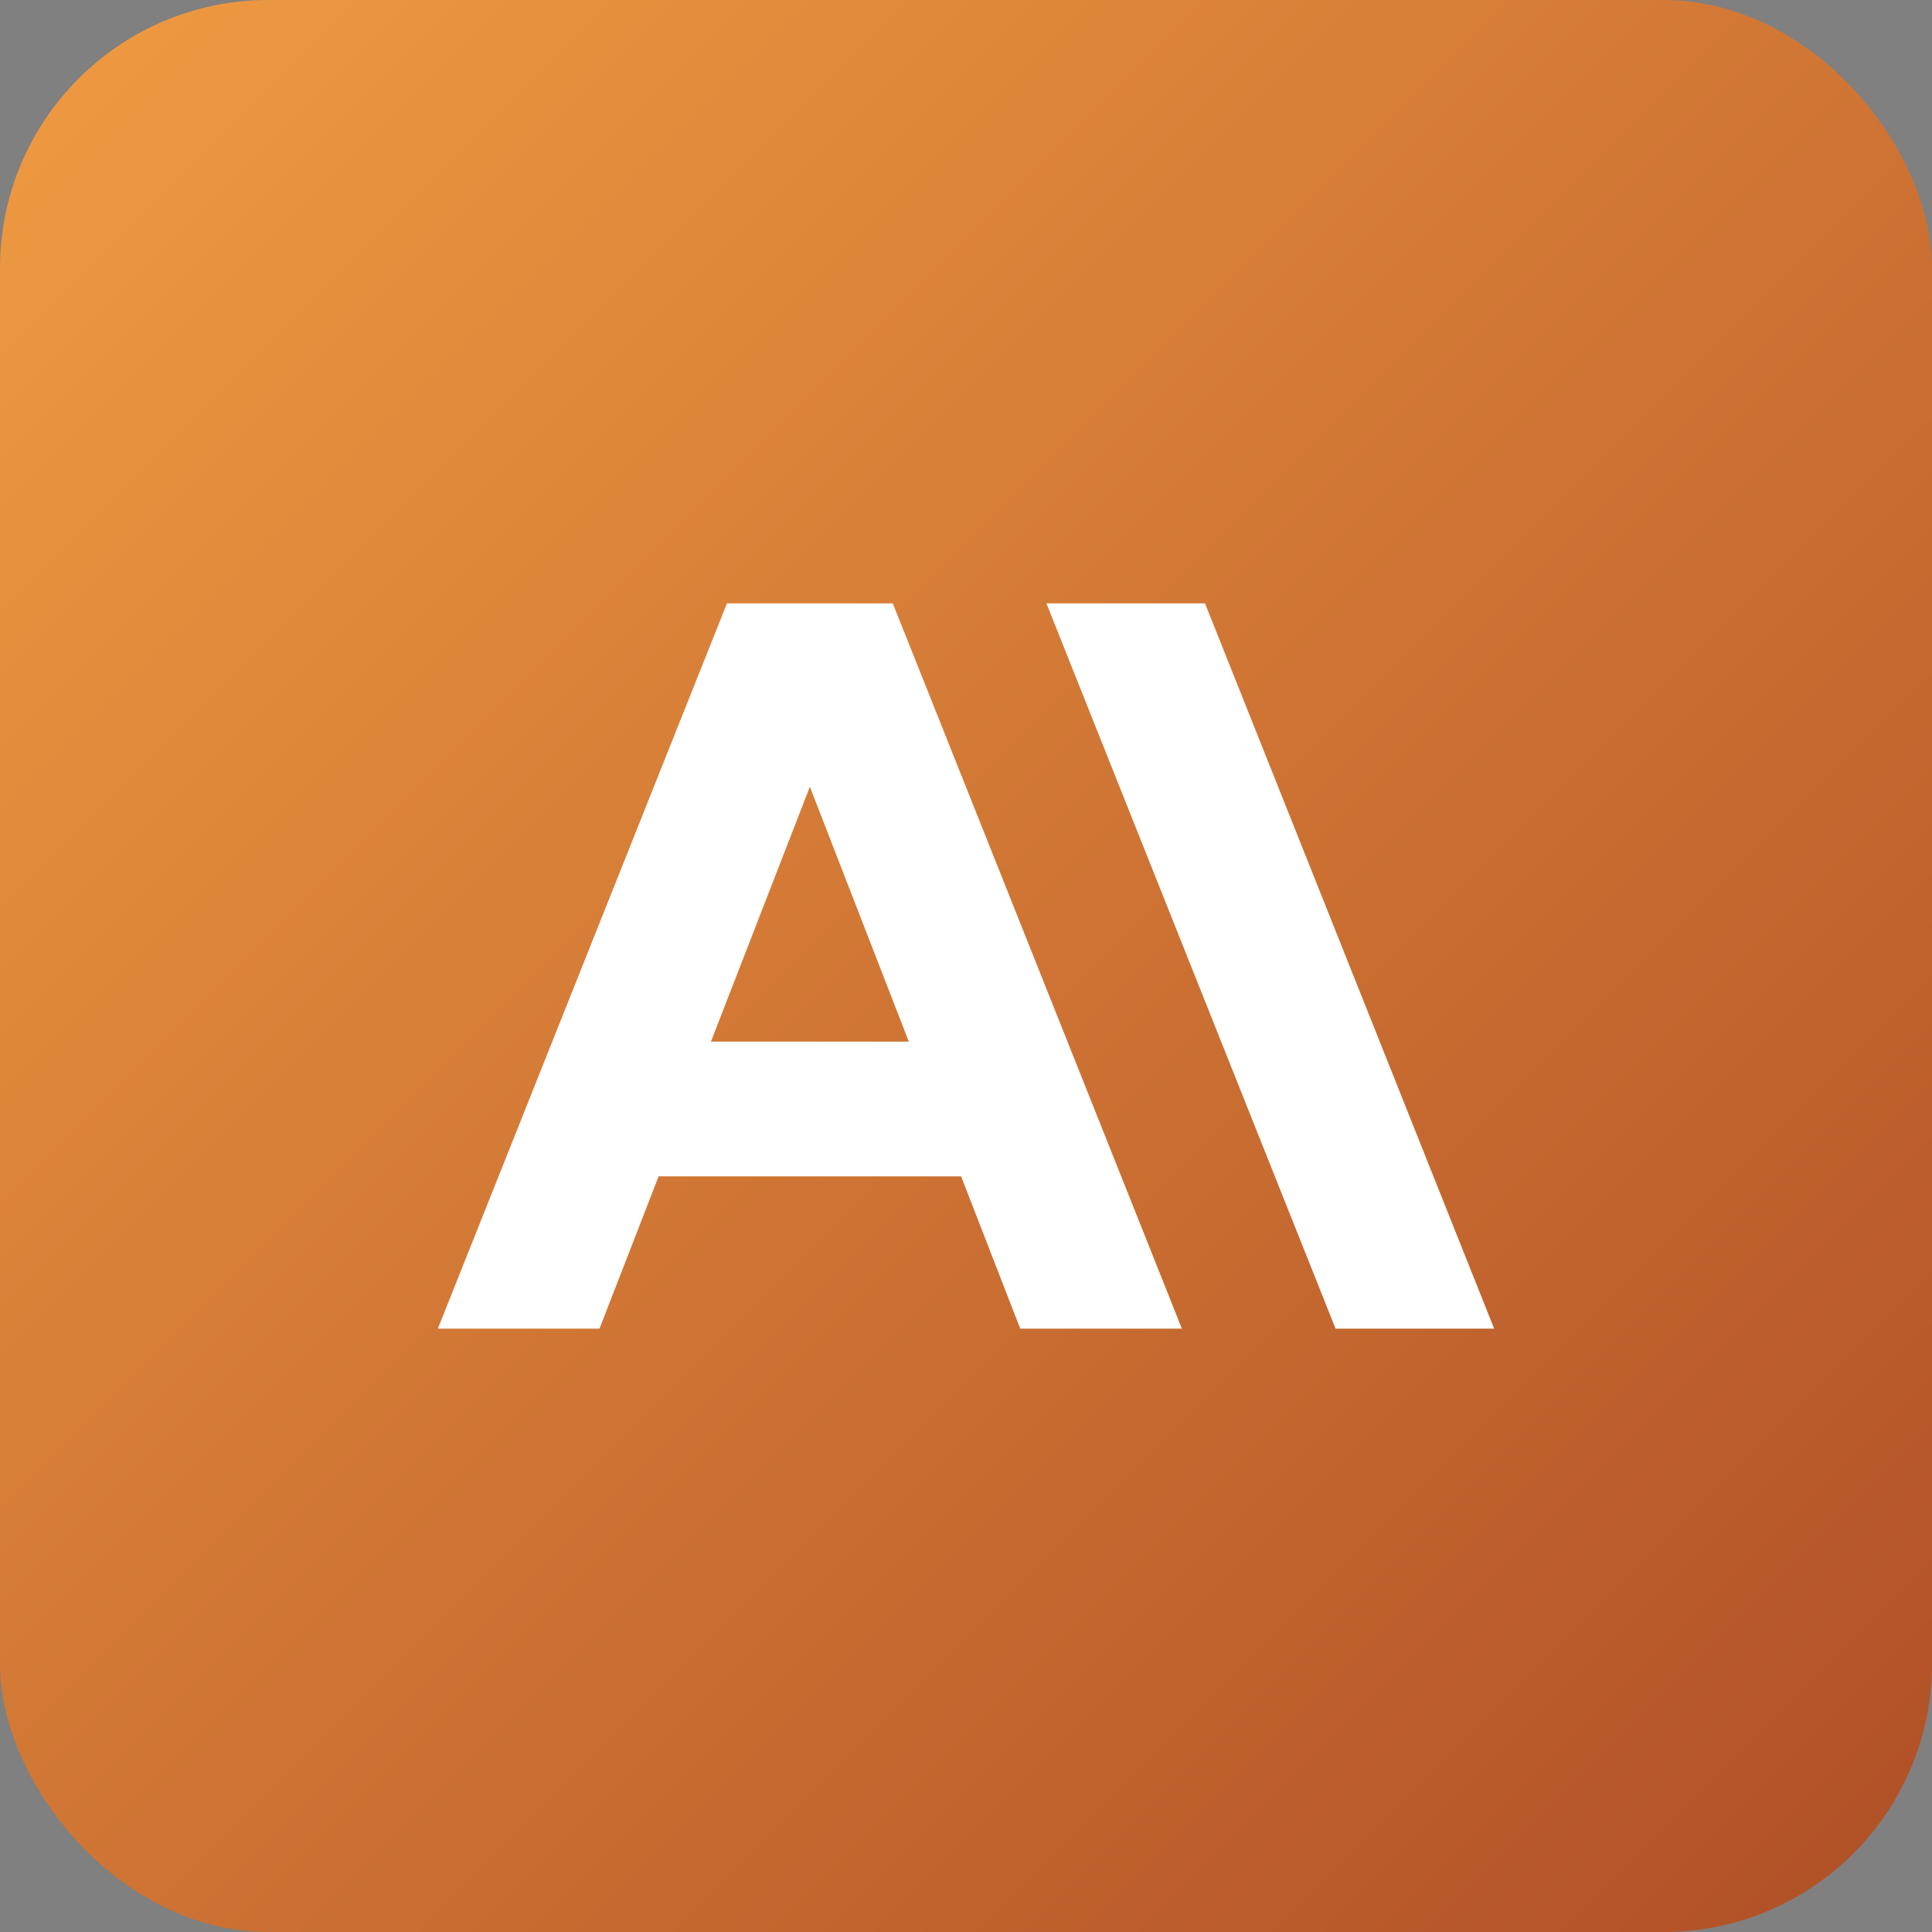 <svg xmlns="http://www.w3.org/2000/svg" xmlns:xlink="http://www.w3.org/1999/xlink" width="1080" height="1080" viewBox="0 0 1080 1080"><rect x="0" y="0" width="1080" height="1080" fill="#808080" stroke="none"/><defs><linearGradient id="a" x2="1" y2="1" gradientUnits="objectBoundingBox"><stop offset="0" stop-color="#f09c42"/><stop offset="1" stop-color="#af4e26"/><stop offset="1" stop-color="#381c19"/></linearGradient></defs><g transform="translate(-3661 -11448)"><rect width="1080" height="1080" rx="150" transform="translate(3661 11448)" fill="url(#a)"/><g transform="translate(3905.752 11785.271)"><path d="M147.487,0,309.137,405.459h88.648L236.135,0Z" transform="translate(192.71 0)" fill="#fff"/><path d="M207.97,102.523l55.313,142.49H152.657ZM161.625,0,0,405.459H90.369l33.056-85.147H292.519l33.052,85.147h90.371L254.315,0Z" fill="#fff"/></g></g></svg>